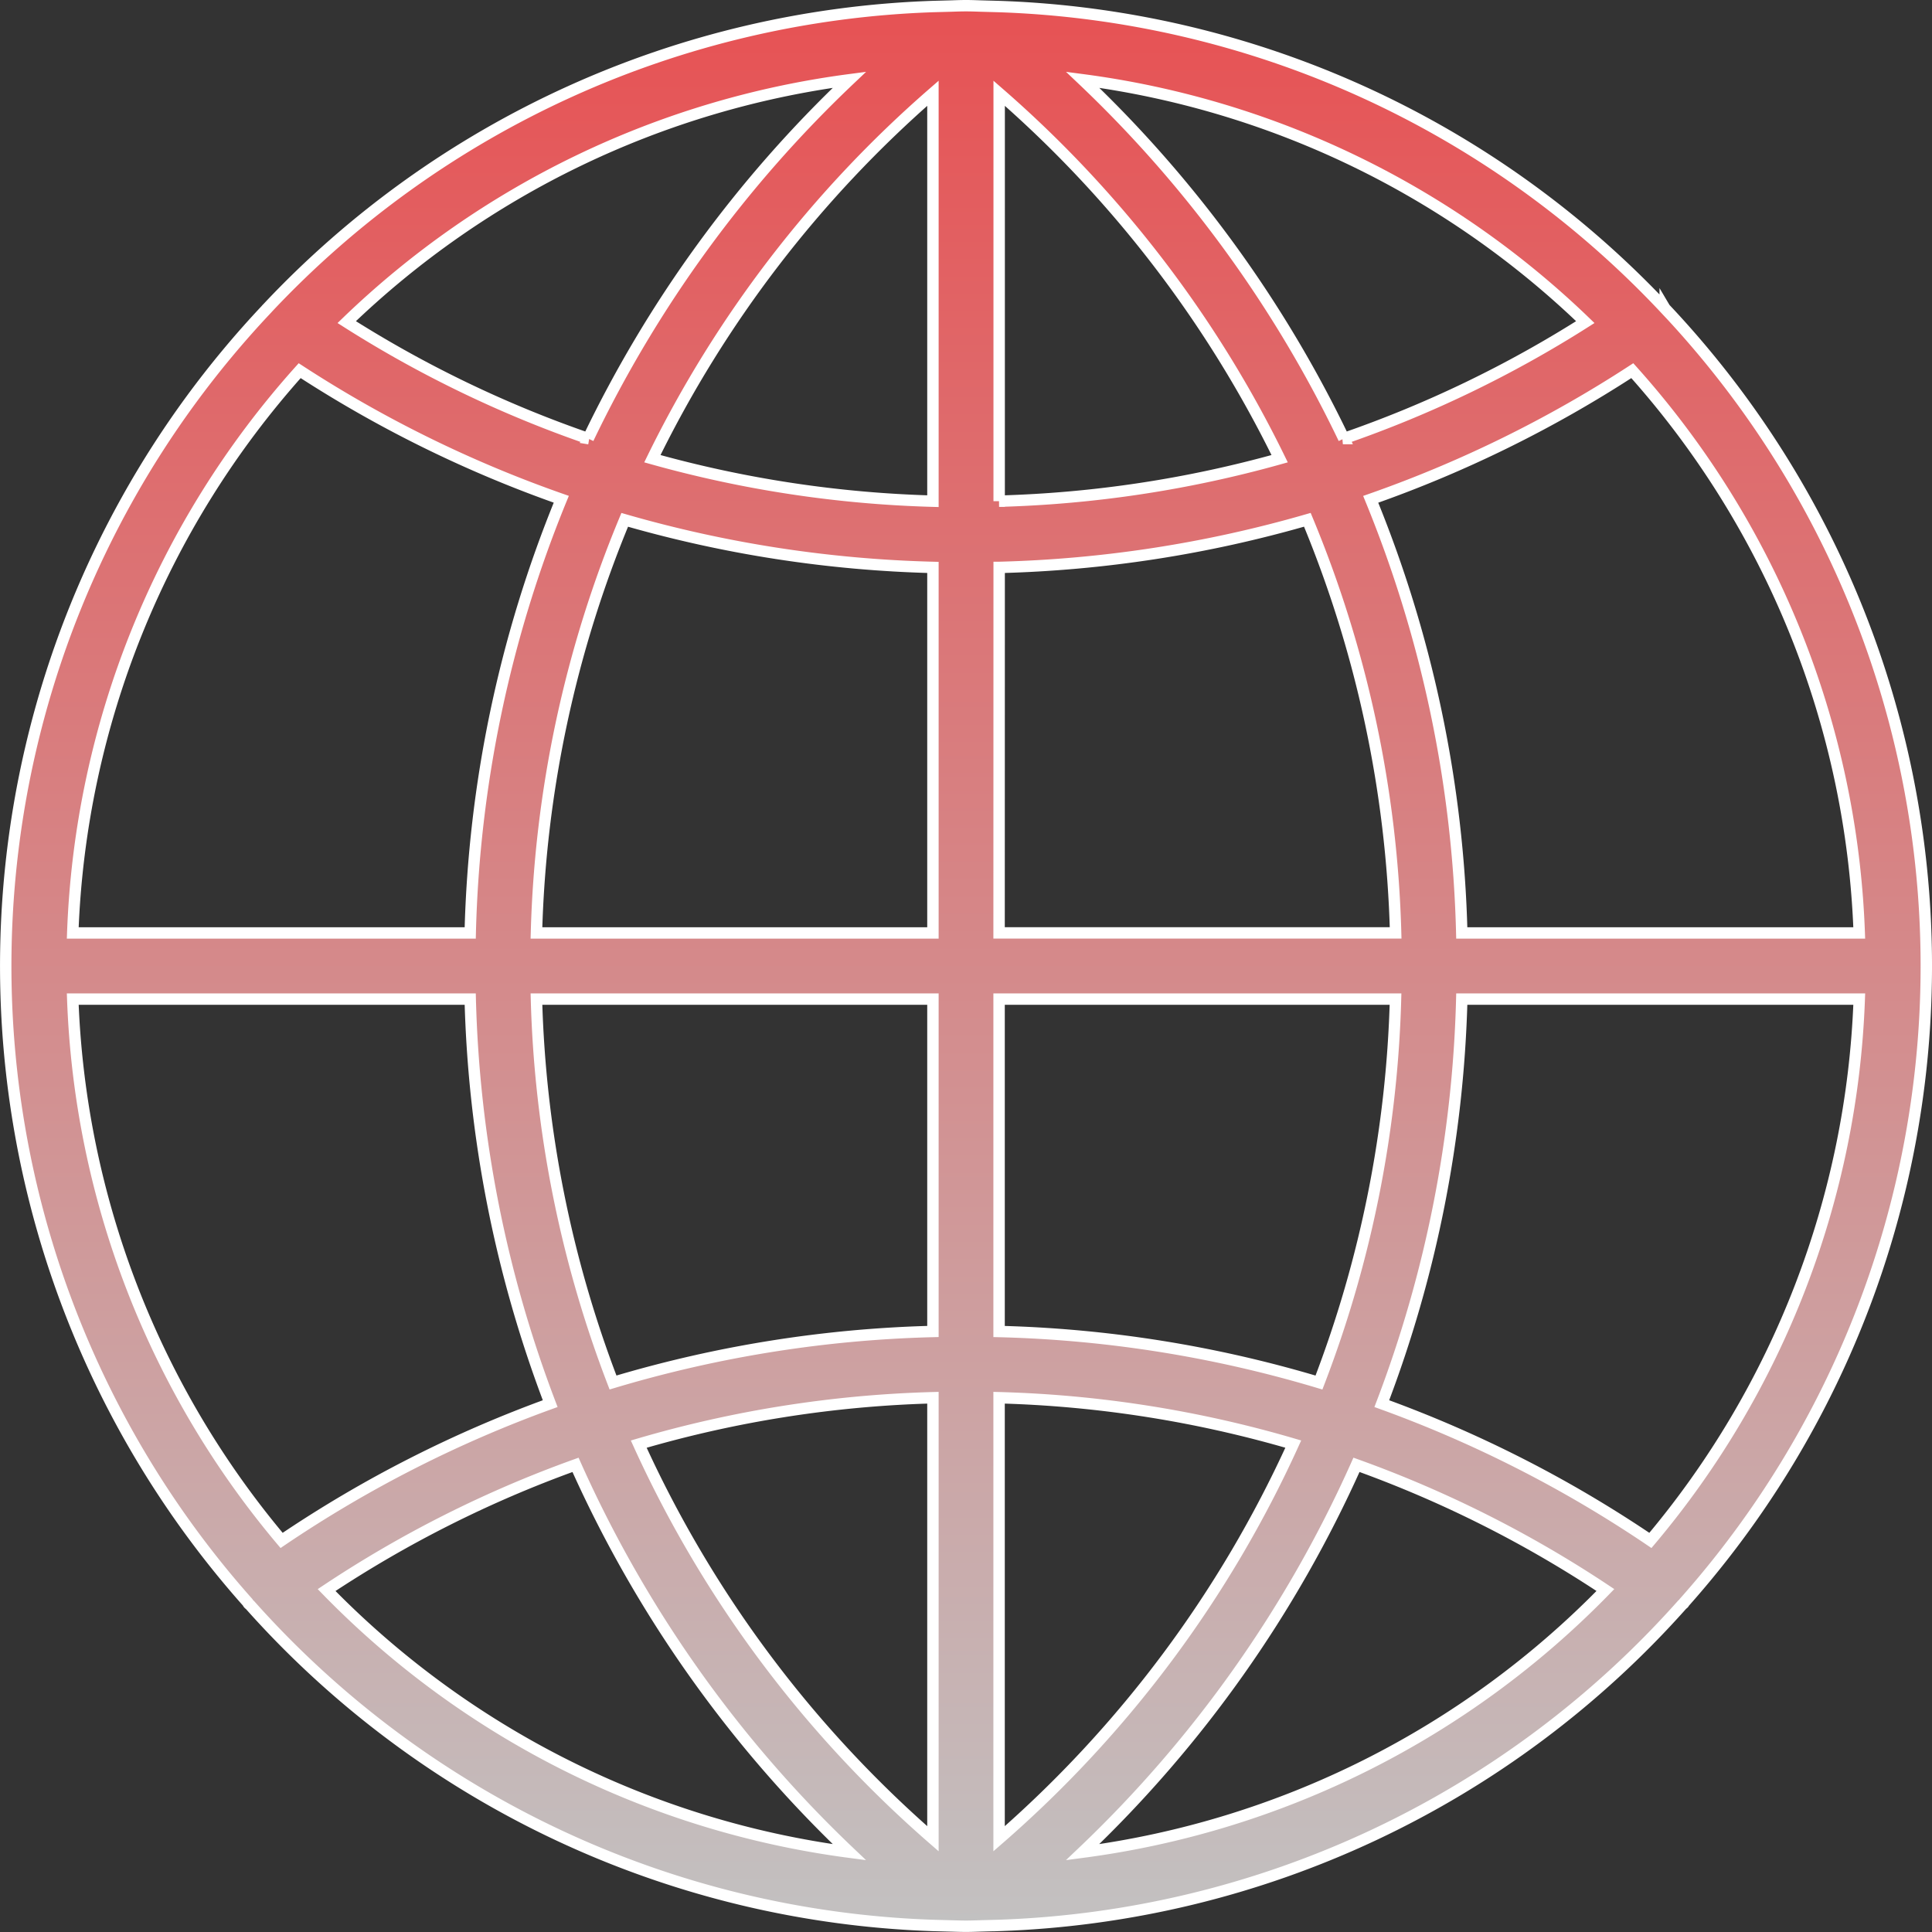 <svg xmlns="http://www.w3.org/2000/svg" xmlns:xlink="http://www.w3.org/1999/xlink" width="169.398" height="169.398" viewBox="0 0 169.398 169.398">
  <rect x="0" y="0" width="169.398" height="169.398" fill="#333333" stroke="none"/>
  <defs>
    <linearGradient id="linear-gradient" x1="0.5" x2="0.5" y2="1" gradientUnits="objectBoundingBox">
      <stop offset="0" stop-color="#e75153"/>
      <stop offset="1" stop-color="#c2c2c2"/>
    </linearGradient>
  </defs>
  <path id="internet" d="M147.168,140.008a83.973,83.973,0,0,0-1.626-113.4v0c-.012-.017-.029-.023-.038-.038A83.96,83.96,0,0,0,87.117.075l0,0L85.473.029C85.05.015,84.626,0,84.2,0s-.851.015-1.275.029L81.29.073l0,0A83.96,83.96,0,0,0,22.9,26.572c-.012.015-.029.02-.038.038a.009.009,0,0,1,0,.006A83.965,83.965,0,0,0,21.23,140.008c.017.026.017.055.038.081.052.073.128.107.183.174a84.008,84.008,0,0,0,59.833,28.061l0,0,1.635.044c.427.012.851.026,1.277.026s.851-.015,1.275-.029l1.635-.044,0,0a84,84,0,0,0,59.883-28.12c.038-.049.1-.064.134-.116C147.151,140.063,147.151,140.034,147.168,140.008ZM5.879,87.1h34.85a107.3,107.3,0,0,0,7.012,35.471,107.058,107.058,0,0,0-23.55,11.994A78.03,78.03,0,0,1,5.879,87.1ZM25.776,32A106.8,106.8,0,0,0,48.713,43.275,107.214,107.214,0,0,0,40.729,81.3H5.879A78.05,78.05,0,0,1,25.776,32ZM162.518,81.3h-34.85a107.215,107.215,0,0,0-7.984-38.02A106.8,106.8,0,0,0,142.621,32,78.05,78.05,0,0,1,162.518,81.3ZM81.3,43.444A101.5,101.5,0,0,1,56.7,39.719,101.584,101.584,0,0,1,81.3,7.677Zm0,5.807V81.3H46.536a101.4,101.4,0,0,1,7.74-36.22A107.276,107.276,0,0,0,81.3,49.251Zm5.807,0a107.188,107.188,0,0,0,27.022-4.175,101.4,101.4,0,0,1,7.74,36.22H87.1Zm0-5.807V7.677A101.584,101.584,0,0,1,111.7,39.719,101.5,101.5,0,0,1,87.1,43.444Zm30.222-5.49a107.222,107.222,0,0,0-22.9-31.458A78.166,78.166,0,0,1,138.5,27.742,100.986,100.986,0,0,1,117.324,37.953Zm-66.25,0A100.9,100.9,0,0,1,29.9,27.742,78.157,78.157,0,0,1,73.979,6.495,107.18,107.18,0,0,0,51.074,37.953ZM46.536,87.1H81.3v29.144a107.086,107.086,0,0,0-28.05,4.474A101.4,101.4,0,0,1,46.536,87.1ZM81.3,122.053v38.668a101.533,101.533,0,0,1-25.794-34.6A101.234,101.234,0,0,1,81.3,122.053ZM87.1,160.721V122.053a101.231,101.231,0,0,1,25.794,4.065A101.516,101.516,0,0,1,87.1,160.721Zm0-44.474V87.1h34.76a101.361,101.361,0,0,1-6.713,33.621A106.928,106.928,0,0,0,87.1,116.247ZM127.669,87.1h34.85a78.013,78.013,0,0,1-18.312,47.465,107.058,107.058,0,0,0-23.55-11.994A107.225,107.225,0,0,0,127.669,87.1ZM28.137,138.917a101.186,101.186,0,0,1,21.825-10.978A107.136,107.136,0,0,0,73.976,161.9,78.225,78.225,0,0,1,28.137,138.917ZM94.422,161.9a107.071,107.071,0,0,0,24.014-33.964,101.253,101.253,0,0,1,21.825,10.978A78.225,78.225,0,0,1,94.422,161.9Z" transform="translate(0.5 0.5)" stroke="#fff" stroke-width="1" fill="url(#linear-gradient)"/>
</svg>
